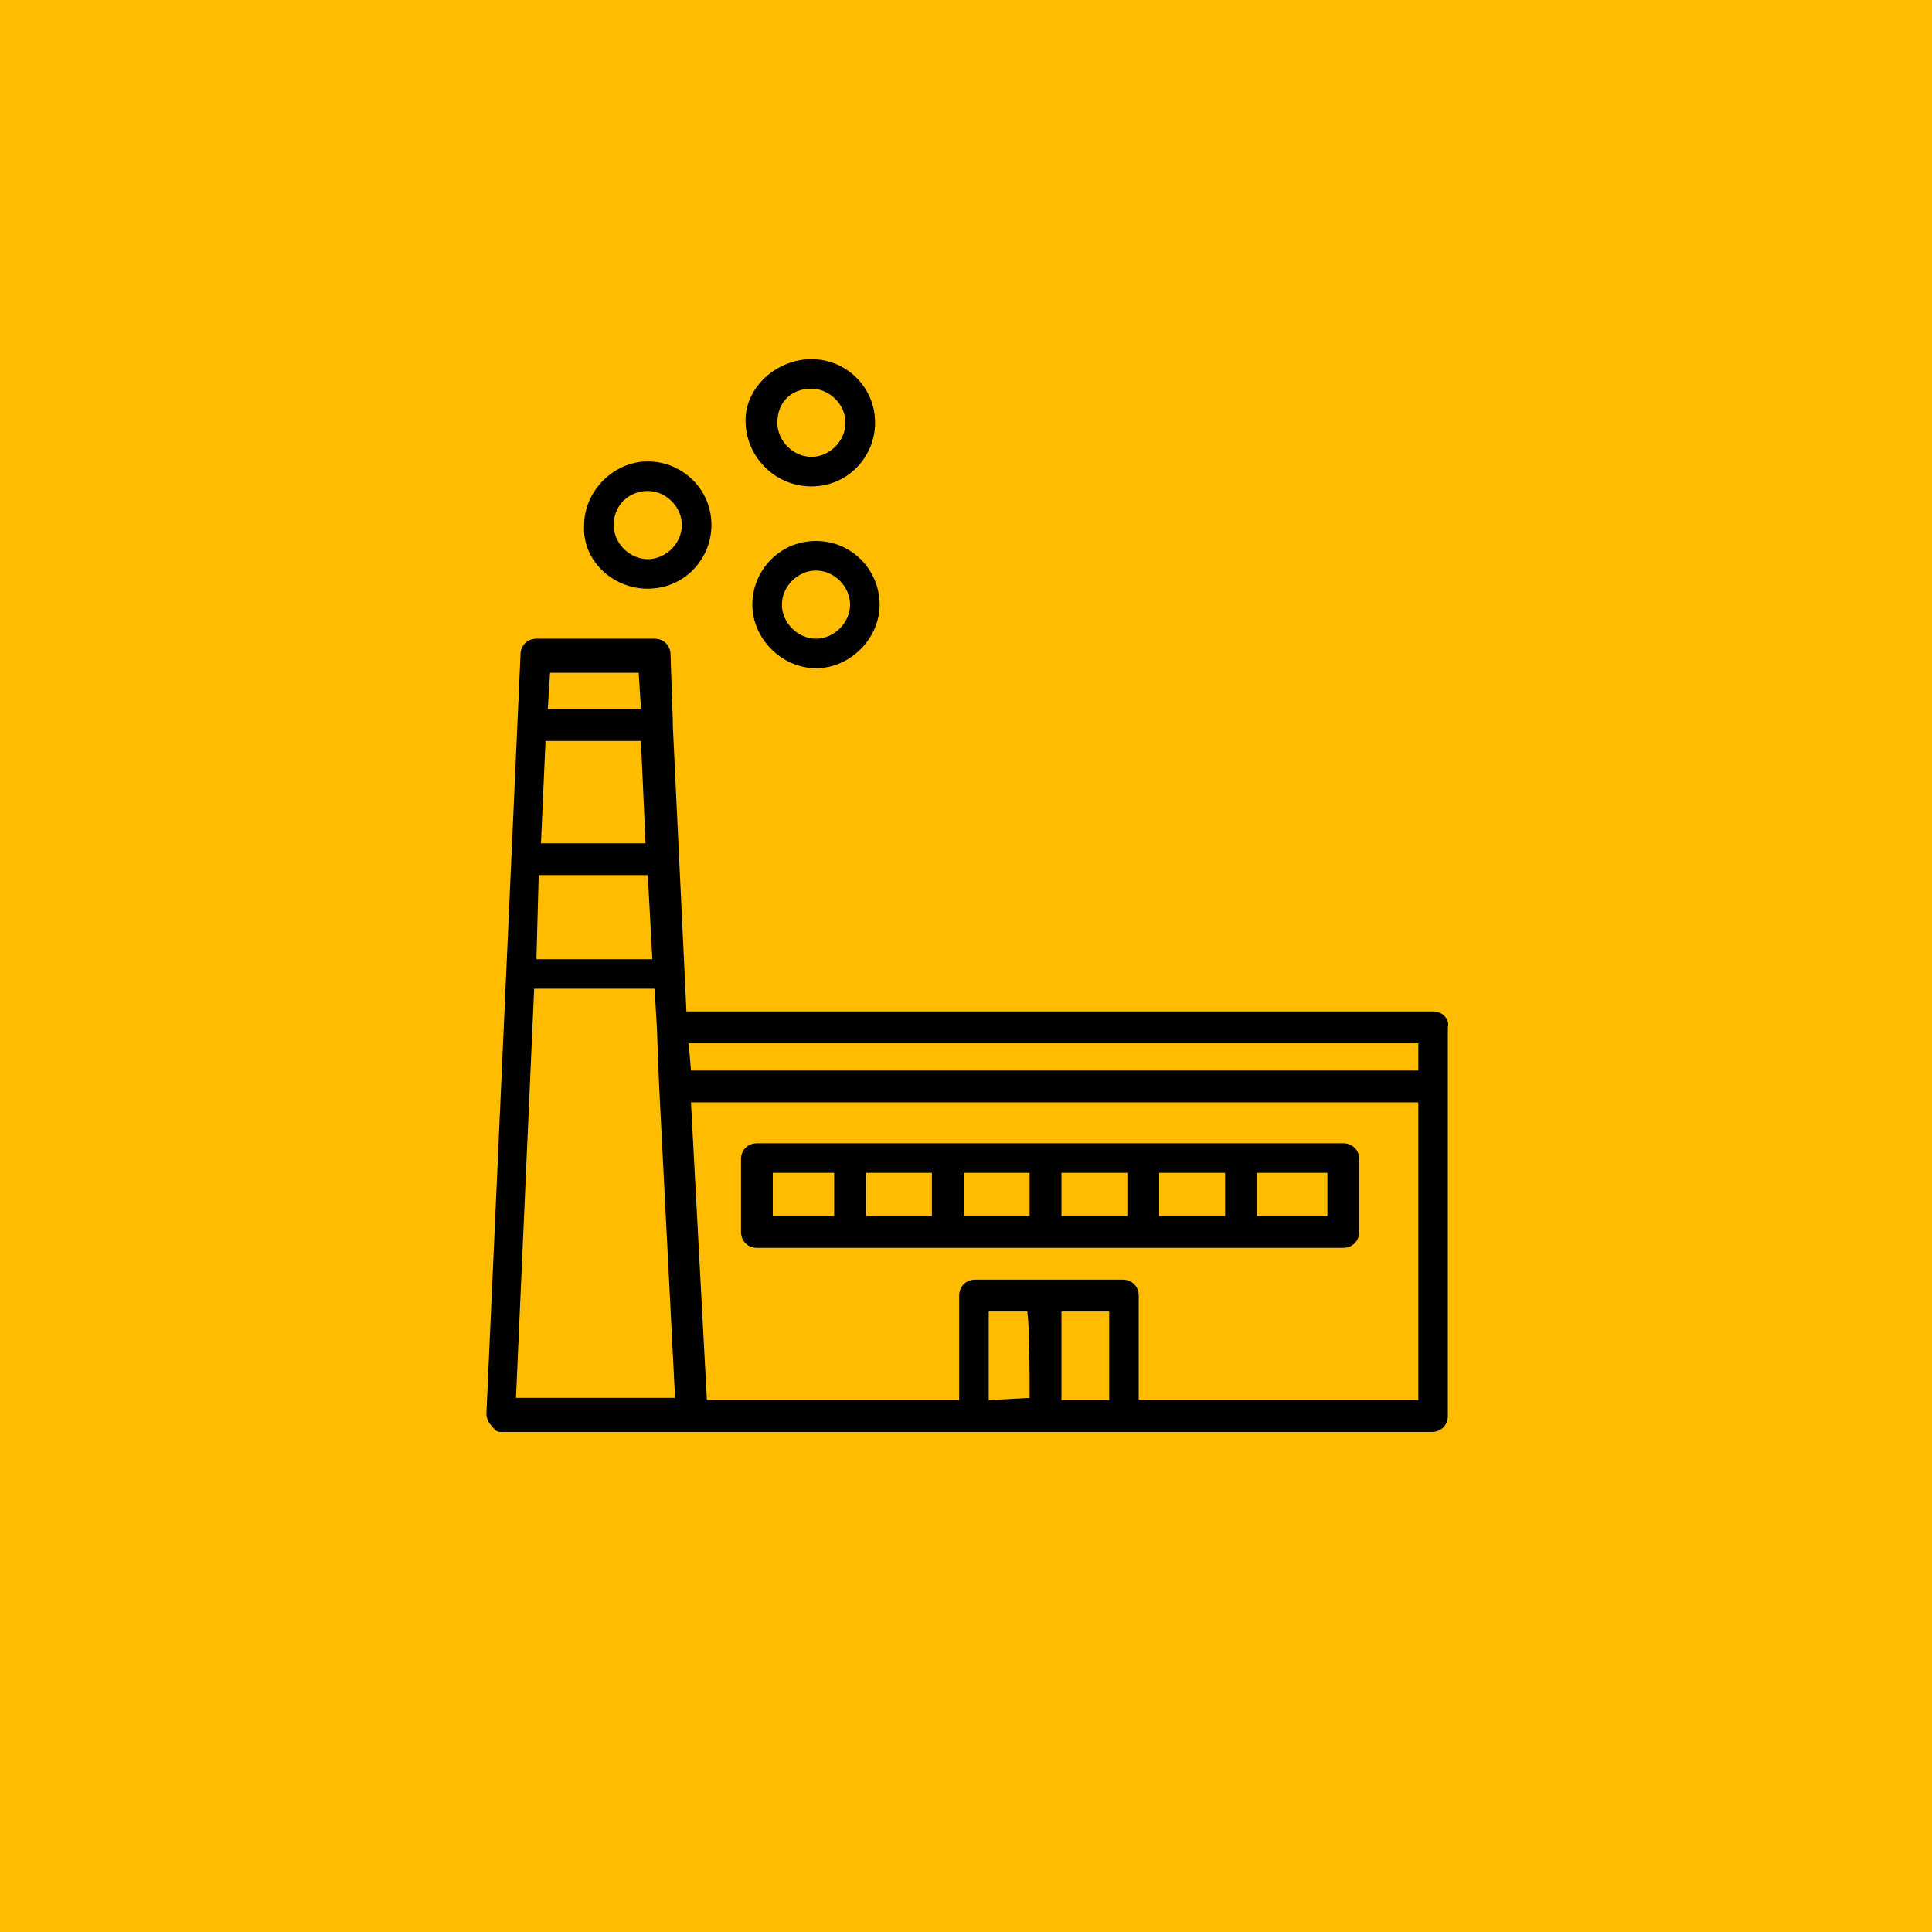 <?xml version="1.0" encoding="UTF-8"?>
<svg xmlns="http://www.w3.org/2000/svg" xmlns:xlink="http://www.w3.org/1999/xlink" version="1.1" id="Layer_1" x="0px" y="0px" viewBox="0 0 85 85" style="enable-background:new 0 0 85 85;" xml:space="preserve">
<style type="text/css">
	.st0{fill:#FFBC00;}
</style>
<rect class="st0" width="85" height="85"></rect>
<g id="Ebene_1">
</g>
<g id="Ebene_2">
	<g>
		<path d="M63.1,44.5H30.2l-0.6-12.6c0,0,0,0,0-0.1v-0.1l-0.1-2.9c0-0.4-0.3-0.7-0.7-0.7h-5.2c-0.4,0-0.7,0.3-0.7,0.7l-1.5,33.4    c0,0.2,0.1,0.4,0.2,0.5S21.8,63,22,63h8.4h12.5h6.5H63c0.4,0,0.7-0.3,0.7-0.7V47.8v-2.6C63.8,44.8,63.4,44.5,63.1,44.5z     M62.4,45.9v1.2h-32l-0.1-1.2H62.4z M28.4,37.1c-1.9,0-3.8,0-4.6,0l0.2-4.5c0.3,0,0.7,0,1.1,0c1.1,0,2.3,0,3.1,0L28.4,37.1z     M23.7,38.5c0.3,0,0.8,0,1.4,0c1.2,0,2.7,0,3.4,0l0.2,3.7c-2.2,0-4.5,0-5.1,0L23.7,38.5z M28.1,29.6l0.1,1.6c-1.6,0-3.2,0-4.1,0    l0.1-1.6H28.1z M23.5,43.5c0.3,0,0.9,0,1.6,0c1.4,0,3,0,3.7,0l0.1,1.7l0,0l0.1,2.6l0.7,13.7h-7L23.5,43.5z M45.3,61.5    C45.3,61.6,45.3,61.6,45.3,61.5l-1.8,0.1v-3.9h1.7C45.3,58.5,45.3,60.5,45.3,61.5z M46.7,61.6c0-0.1,0-0.1,0-0.2    c0-1.6,0-3.3,0-3.7h2.1v3.9H46.7z M62.4,61.6H50.1V57c0-0.4-0.3-0.7-0.7-0.7h-6.5c-0.4,0-0.7,0.3-0.7,0.7v4.6H31.1l-0.7-13.1h32    V61.6z"></path>
		<path d="M33.3,54.9h25.8c0.4,0,0.7-0.3,0.7-0.7V51c0-0.4-0.3-0.7-0.7-0.7H33.3c-0.4,0-0.7,0.3-0.7,0.7v3.2    C32.6,54.6,32.9,54.9,33.3,54.9z M38.1,51.6H41c0,0.4,0,1.1,0,1.9h-2.9C38.1,52.8,38.1,52.1,38.1,51.6z M51,51.6h2.9    c0,0.4,0,1.1,0,1.9H51C51,52.8,51,52.1,51,51.6z M49.6,53.5h-2.9c0-0.7,0-1.4,0-1.9h2.9C49.6,52.1,49.6,52.7,49.6,53.5z     M45.3,53.5h-2.9c0-0.7,0-1.4,0-1.9h2.9C45.3,52.1,45.3,52.7,45.3,53.5z M58.4,53.5h-3.1c0-0.7,0-1.4,0-1.9h3.1V53.5z M34,51.6    h2.7c0,0.4,0,1.1,0,1.9H34V51.6z"></path>
		<path d="M35.9,23.8c-1.6,0-2.8,1.3-2.8,2.8s1.3,2.8,2.8,2.8s2.8-1.3,2.8-2.8C38.7,25.1,37.5,23.8,35.9,23.8z M35.9,28.1    c-0.8,0-1.5-0.7-1.5-1.5s0.7-1.5,1.5-1.5s1.5,0.7,1.5,1.5S36.7,28.1,35.9,28.1z"></path>
		<path d="M35.7,21.4c1.6,0,2.8-1.3,2.8-2.8c0-1.6-1.3-2.8-2.8-2.8s-2.9,1.2-2.9,2.7C32.8,20.1,34.1,21.4,35.7,21.4z M35.7,17.1    c0.8,0,1.5,0.7,1.5,1.5s-0.7,1.5-1.5,1.5s-1.5-0.7-1.5-1.5C34.2,17.7,34.8,17.1,35.7,17.1z"></path>
		<path d="M28.5,25.9c1.6,0,2.8-1.3,2.8-2.8c0-1.6-1.3-2.8-2.8-2.8s-2.8,1.3-2.8,2.8C25.6,24.6,26.9,25.9,28.5,25.9z M28.5,21.6    c0.8,0,1.5,0.7,1.5,1.5s-0.7,1.5-1.5,1.5S27,23.9,27,23.1C27,22.2,27.7,21.6,28.5,21.6z"></path>
	</g>
</g>
</svg>
